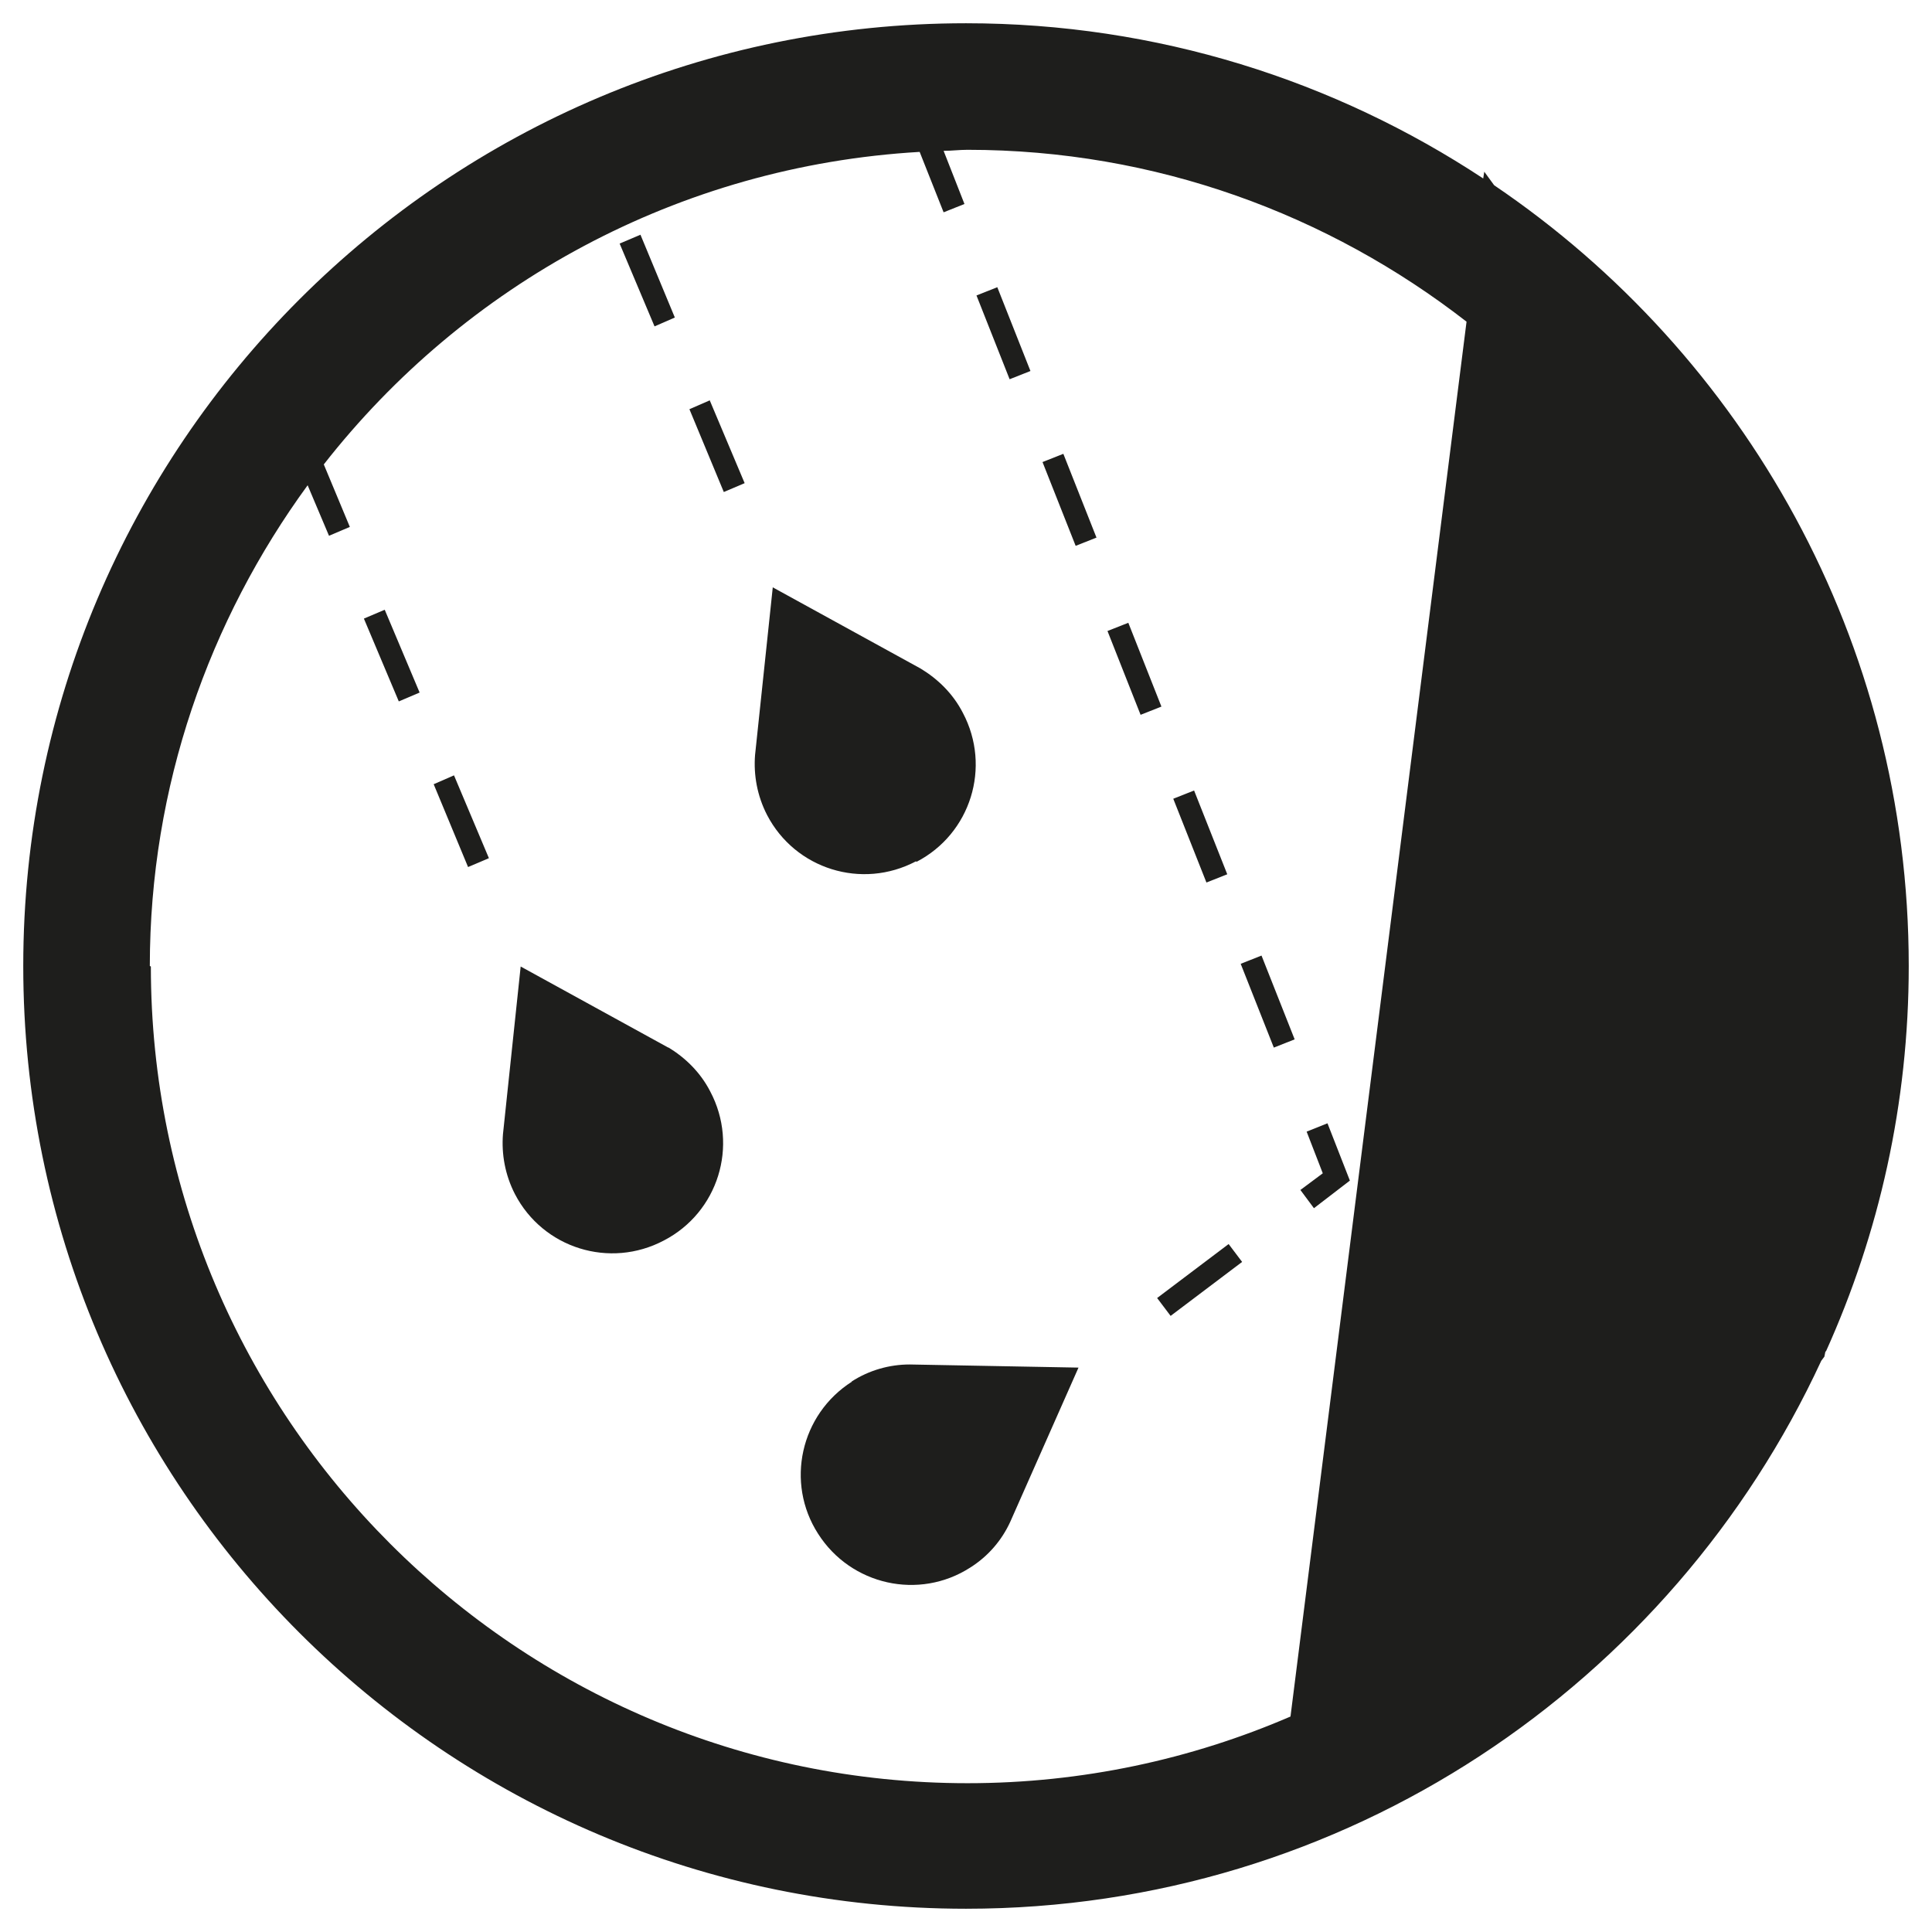<?xml version="1.0" encoding="UTF-8"?>
<svg id="Livello_1" xmlns="http://www.w3.org/2000/svg" version="1.1" viewBox="0 0 1080 1080">
  <!-- Generator: Adobe Illustrator 29.1.0, SVG Export Plug-In . SVG Version: 2.1.0 Build 79)  -->
  <defs>
    <style>
      .st0 {
        fill: #1e1e1c;
      }
    </style>
  </defs>
  <path class="st0" d="M512.34,481.77c30.28-15.72,41.93-52.99,25.91-83.27-5.53-10.77-13.98-18.93-23.58-24.75l-82.69-45.42-9.9,93.75c-.87,11.06,1.16,22.71,6.7,33.48,15.72,30.28,52.99,41.93,83.27,25.91l.29.29Z"/>
  <path class="st0" d="M476.24,772.35c-28.82,18.34-37.27,56.49-18.93,85.02,18.34,28.82,56.49,37.27,85.02,18.93,10.19-6.41,17.76-15.43,22.42-25.62l38.14-86.18-94.34-1.75c-11.36,0-22.71,3.2-32.61,9.61h.29Z"/>
  <path class="st0" d="M1020.71,755.46c29.7-65.8,46.29-138.59,46.29-215.46,0-181.68-92.01-341.82-231.76-436.45l-5.53-7.57-.58,3.79c-82.98-54.74-182.27-86.77-289.12-86.77C249.13,13,13,248.84,13,540s235.84,527,527,527c212.26,0,394.52-125.78,478.09-306.3l1.75-2.33.58-2.91h.29ZM83.75,540c0-100.45,33.19-193.33,88.22-268.74l11.94,28.24,11.65-4.95-14.56-34.94c78.61-100.45,197.99-166.84,333.09-174.7l13.39,33.77,11.65-4.66-11.65-29.7c4.37,0,8.73-.58,13.39-.58,105.11,0,201.77,36.1,278.93,96.08l-98.41,779.73c-55.32,23.88-116.46,37.27-180.52,37.27-251.85,0-456.54-204.69-456.54-456.54l-.58-.29Z"/>
  <polygon class="st0" points="377.24 177.5 358.02 131.21 346.38 136.16 365.89 182.45 377.24 177.5"/>
  <polygon class="st0" points="385.39 228.75 404.61 275.04 416.26 270.09 396.75 223.8 385.39 228.75"/>
  <path class="st0" d="M373.75,585.71l-82.69-45.42-9.9,93.75c-.87,11.06,1.16,22.71,6.7,33.48,15.72,30.28,52.99,41.93,83.27,25.91,30.28-15.72,41.93-52.99,25.91-83.27-5.53-10.77-13.98-18.93-23.58-24.75l.29.29Z"/>
  <polygon class="st0" points="203.42 345.8 222.93 392.09 234.57 387.14 215.06 340.85 203.42 345.8"/>
  <polygon class="st0" points="242.43 438.38 261.65 484.68 273.3 479.73 253.79 433.43 242.43 438.38"/>
  <rect class="st0" x="702.38" y="534.71" width="12.52" height="50.37" transform="translate(-156.26 299.88) rotate(-21.58)"/>
  <polygon class="st0" points="734.5 675.39 754.59 659.96 742.07 627.93 730.42 632.59 739.44 655.88 726.93 665.2 734.5 675.39"/>
  <rect class="st0" x="664.69" y="442.43" width="12.52" height="50.37" transform="translate(-125.02 279.83) rotate(-21.6)"/>
  <rect class="st0" x="591.6" y="254.22" width="12.52" height="50.37" transform="translate(-60.86 239.48) rotate(-21.58)"/>
  <rect class="st0" x="627.91" y="348.68" width="12.52" height="50.37" transform="translate(-93 259.07) rotate(-21.55)"/>
  <rect class="st0" x="645.56" y="709.25" width="50.08" height="12.52" transform="translate(-295.72 548.5) rotate(-37.05)"/>
  <rect class="st0" x="554.68" y="161.09" width="12.52" height="50.37" transform="translate(-29.19 219.37) rotate(-21.58)"/>
</svg>